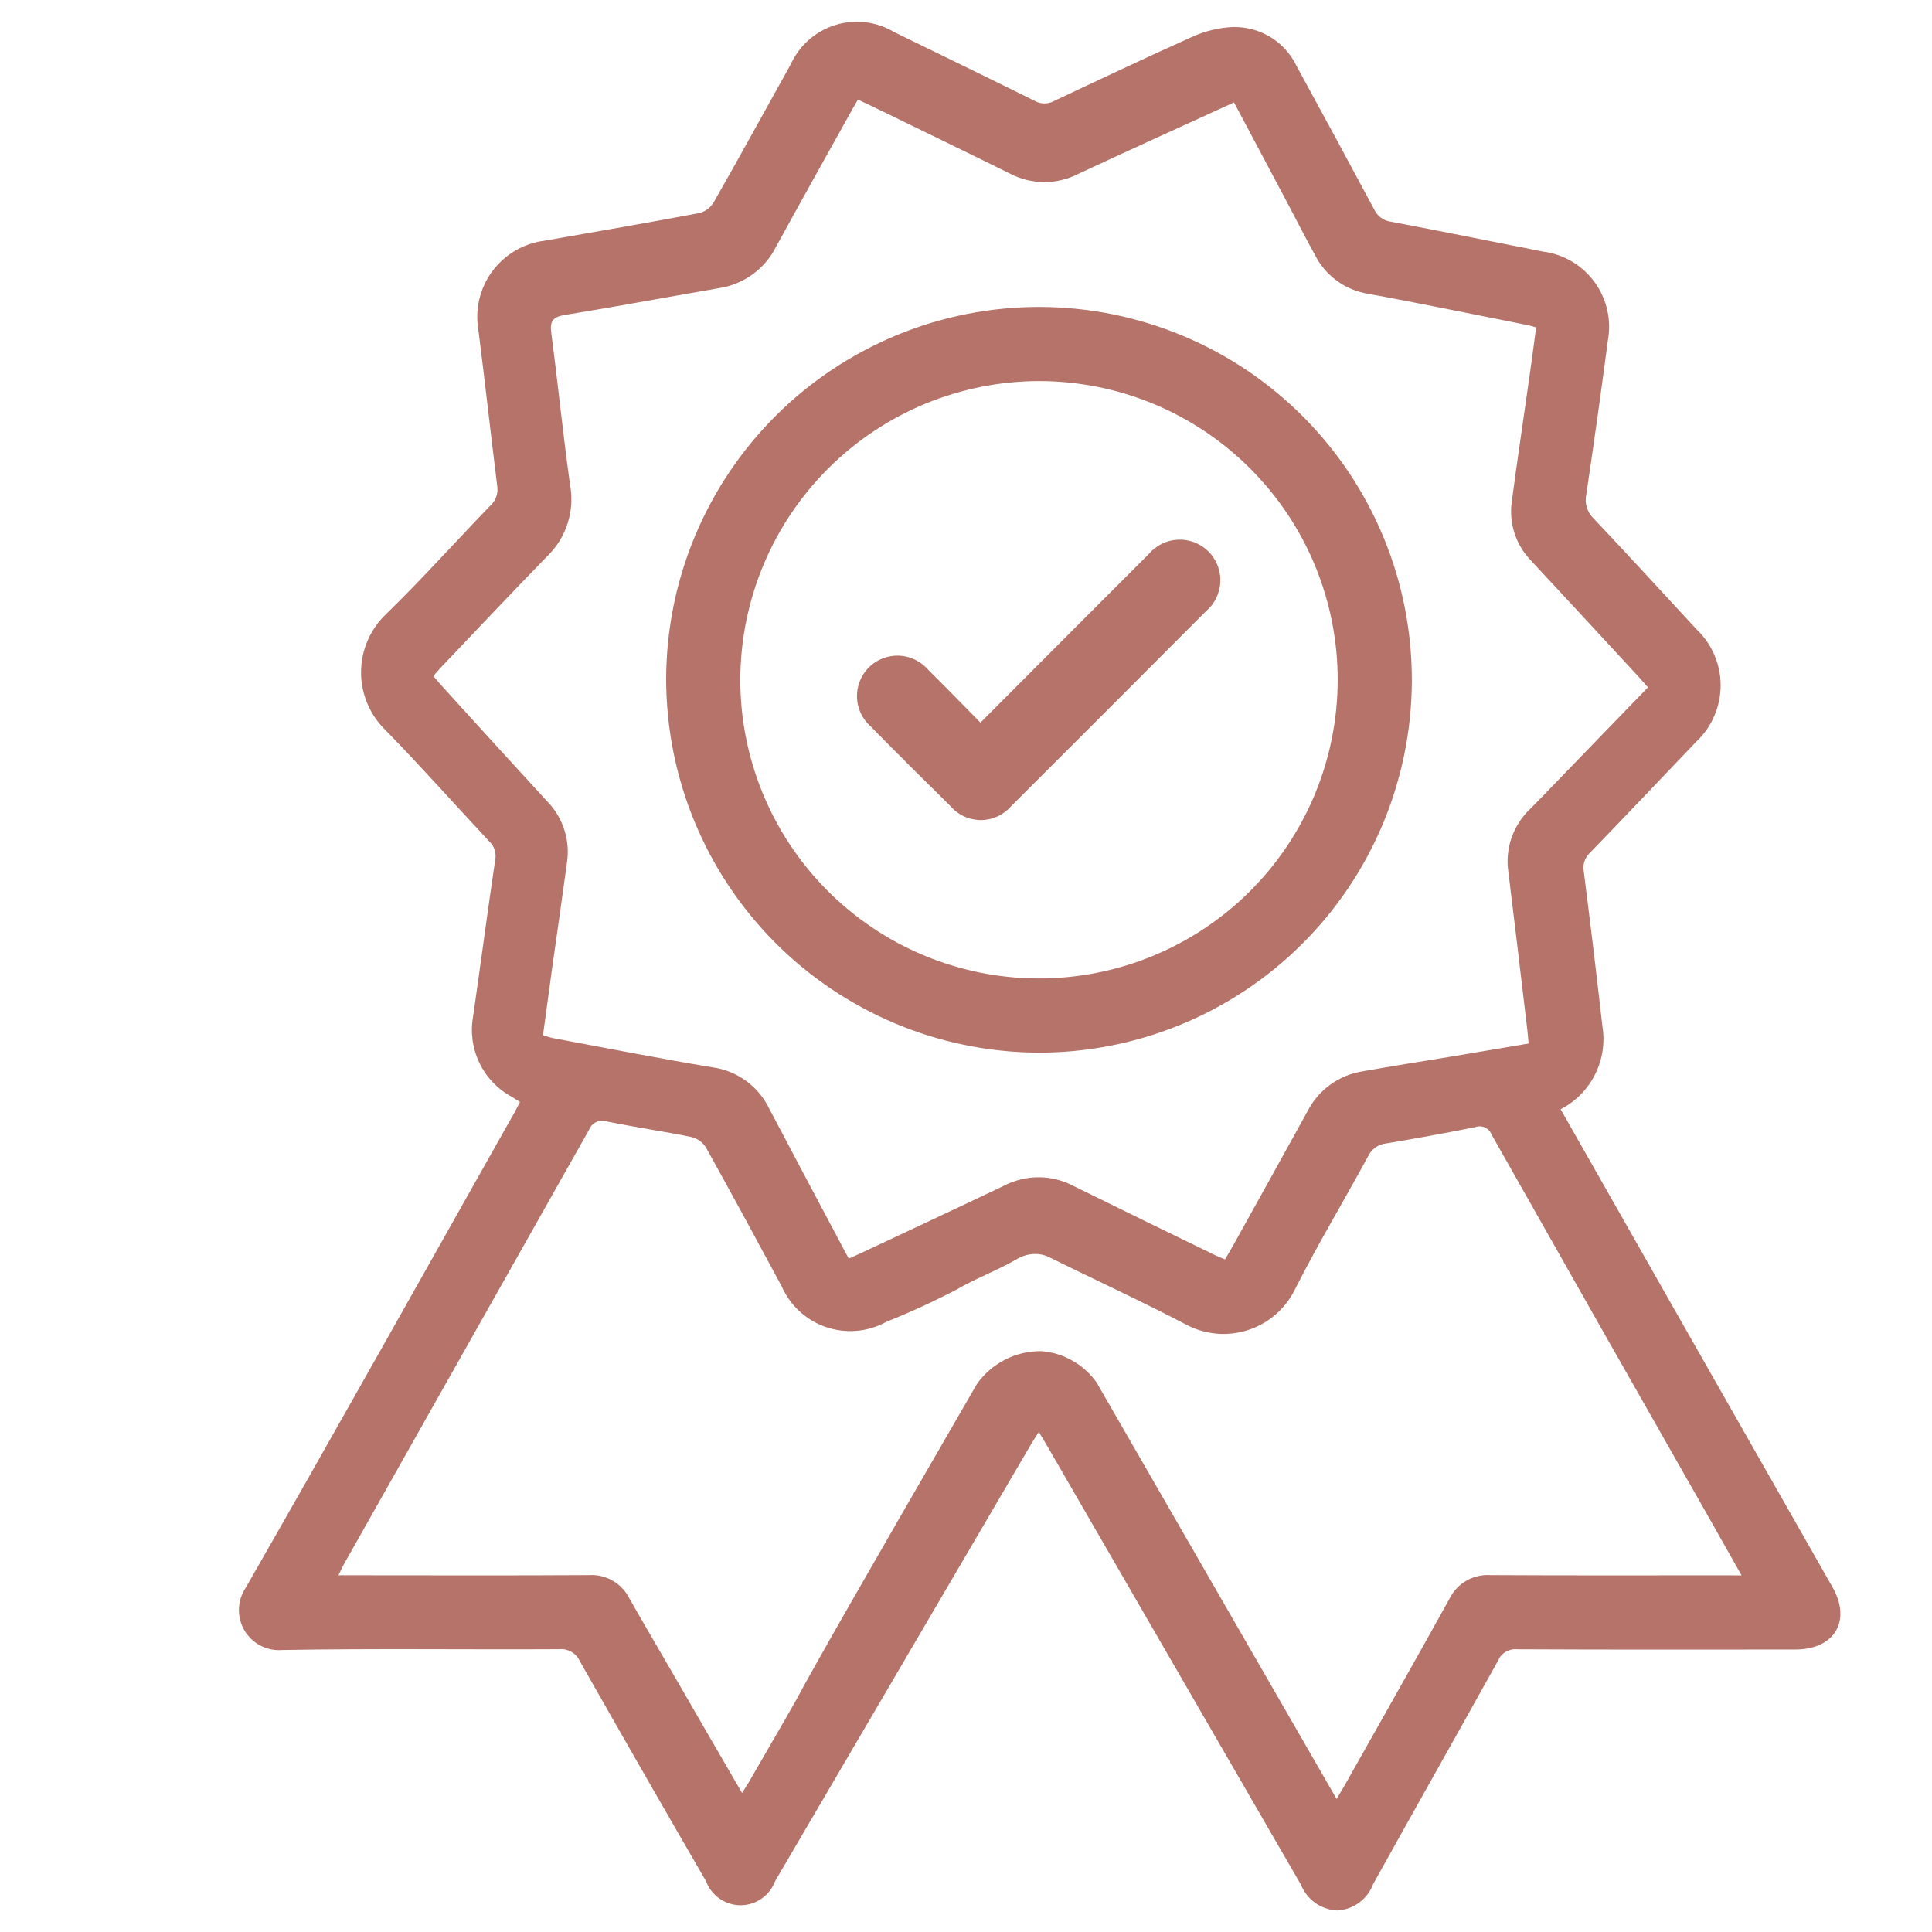 <svg xmlns="http://www.w3.org/2000/svg" xmlns:xlink="http://www.w3.org/1999/xlink" width="300" zoomAndPan="magnify" viewBox="0 0 224.88 225" height="300" preserveAspectRatio="xMidYMid meet" version="1.0" id="1305232894" class="svg u_1305232894" data-icon-custom="true" data-icon-name="3-459cb16b.svg"> <defs> <clipPath id="6295f62671"> <path d="M 27.305 2.273 L 215 2.273 L 215 222.656 L 27.305 222.656 Z M 27.305 2.273 " clip-rule="nonzero"></path> 
</clipPath> 
</defs> 
 <g clip-path="url(#6295f62671)"> <path fill="#b6736a" d="M 213.355 184.844 C 207.441 174.453 201.527 164.066 195.617 153.684 C 190.996 145.562 186.379 137.422 181.691 129.184 C 182.559 128.738 183.332 128.168 184.02 127.473 C 184.703 126.781 185.262 126 185.699 125.129 C 186.137 124.258 186.426 123.34 186.574 122.379 C 186.719 121.414 186.711 120.453 186.551 119.492 C 185.875 113.496 185.156 107.512 184.391 101.539 C 184.309 101.141 184.328 100.746 184.449 100.359 C 184.57 99.973 184.777 99.637 185.07 99.355 C 189.23 95.059 193.34 90.715 197.473 86.387 C 197.918 85.969 198.316 85.512 198.672 85.016 C 199.023 84.516 199.324 83.988 199.566 83.426 C 199.812 82.867 200 82.289 200.125 81.691 C 200.254 81.094 200.32 80.492 200.324 79.879 C 200.328 79.27 200.27 78.664 200.152 78.066 C 200.031 77.469 199.855 76.887 199.617 76.324 C 199.379 75.762 199.086 75.227 198.742 74.723 C 198.395 74.223 198.004 73.758 197.562 73.336 C 193.566 69.012 189.59 64.676 185.547 60.398 C 185.168 60.035 184.898 59.602 184.742 59.098 C 184.59 58.594 184.566 58.086 184.68 57.57 C 185.57 51.613 186.406 45.645 187.188 39.668 C 187.297 39.078 187.348 38.484 187.336 37.883 C 187.324 37.285 187.25 36.691 187.117 36.105 C 186.988 35.52 186.797 34.953 186.547 34.41 C 186.301 33.863 186 33.348 185.648 32.859 C 185.297 32.375 184.898 31.93 184.453 31.527 C 184.008 31.121 183.531 30.766 183.012 30.461 C 182.496 30.156 181.957 29.902 181.391 29.707 C 180.82 29.512 180.242 29.375 179.645 29.301 C 173.738 28.141 167.832 26.93 161.91 25.816 C 161.484 25.762 161.098 25.602 160.75 25.344 C 160.406 25.086 160.145 24.762 159.965 24.367 C 156.984 18.801 153.98 13.246 150.949 7.707 C 150.594 6.957 150.129 6.277 149.562 5.672 C 148.992 5.066 148.348 4.559 147.621 4.156 C 146.895 3.754 146.121 3.469 145.309 3.305 C 144.492 3.141 143.672 3.105 142.848 3.195 C 141.352 3.348 139.926 3.742 138.566 4.387 C 133.25 6.777 127.977 9.266 122.703 11.758 C 122.348 11.953 121.965 12.051 121.555 12.043 C 121.148 12.039 120.766 11.938 120.414 11.734 C 114.977 9.031 109.508 6.391 104.055 3.727 C 103.543 3.422 103.008 3.172 102.441 2.98 C 101.879 2.789 101.301 2.66 100.711 2.59 C 100.121 2.52 99.527 2.512 98.938 2.57 C 98.344 2.625 97.766 2.742 97.195 2.918 C 96.629 3.098 96.086 3.332 95.566 3.625 C 95.051 3.918 94.566 4.262 94.121 4.656 C 93.676 5.051 93.277 5.484 92.926 5.965 C 92.57 6.445 92.27 6.953 92.027 7.496 C 89.043 12.84 86.102 18.227 83.074 23.535 C 82.684 24.188 82.121 24.613 81.391 24.812 C 75.375 25.945 69.34 26.988 63.309 28.039 C 62.711 28.117 62.125 28.254 61.551 28.449 C 60.98 28.648 60.434 28.898 59.914 29.207 C 59.391 29.516 58.906 29.875 58.461 30.281 C 58.012 30.688 57.609 31.133 57.25 31.621 C 56.895 32.109 56.59 32.629 56.336 33.18 C 56.082 33.727 55.891 34.297 55.754 34.887 C 55.613 35.477 55.539 36.074 55.523 36.68 C 55.508 37.285 55.555 37.883 55.66 38.48 C 56.426 44.508 57.09 50.547 57.844 56.574 C 57.914 57 57.883 57.418 57.742 57.824 C 57.602 58.234 57.371 58.586 57.051 58.875 C 52.992 63.074 49.102 67.434 44.922 71.5 C 44.461 71.934 44.047 72.41 43.684 72.93 C 43.32 73.445 43.012 73.996 42.762 74.578 C 42.508 75.156 42.316 75.758 42.188 76.375 C 42.059 76.996 41.992 77.621 41.988 78.254 C 41.984 78.887 42.043 79.516 42.168 80.137 C 42.293 80.758 42.477 81.359 42.723 81.941 C 42.969 82.523 43.273 83.078 43.629 83.602 C 43.988 84.121 44.395 84.602 44.852 85.043 C 48.965 89.25 52.867 93.66 56.887 97.957 C 57.188 98.23 57.402 98.559 57.535 98.941 C 57.664 99.328 57.691 99.719 57.613 100.117 C 56.719 106.176 55.918 112.246 55.047 118.309 C 54.875 119.227 54.852 120.152 54.969 121.082 C 55.09 122.008 55.352 122.895 55.754 123.742 C 56.156 124.586 56.676 125.348 57.32 126.031 C 57.965 126.711 58.695 127.273 59.516 127.723 C 59.836 127.91 60.145 128.117 60.5 128.336 C 60.238 128.832 60.023 129.258 59.789 129.676 C 49.395 148.098 39.066 166.574 28.543 184.93 C 28.301 185.293 28.113 185.684 27.98 186.102 C 27.848 186.516 27.777 186.945 27.766 187.379 C 27.754 187.816 27.801 188.246 27.91 188.672 C 28.02 189.094 28.184 189.492 28.402 189.871 C 28.625 190.246 28.895 190.586 29.211 190.887 C 29.527 191.188 29.879 191.441 30.266 191.645 C 30.652 191.848 31.059 191.992 31.488 192.078 C 31.914 192.168 32.348 192.195 32.781 192.16 C 43.539 191.969 54.297 192.125 65.051 192.066 C 65.574 192.016 66.062 192.125 66.512 192.391 C 66.965 192.66 67.293 193.035 67.5 193.516 C 72.355 202.07 77.246 210.602 82.176 219.105 C 82.328 219.516 82.539 219.895 82.809 220.238 C 83.078 220.582 83.391 220.879 83.75 221.125 C 84.109 221.375 84.5 221.562 84.914 221.691 C 85.332 221.824 85.762 221.887 86.195 221.887 C 86.633 221.883 87.059 221.816 87.477 221.688 C 87.895 221.555 88.281 221.363 88.637 221.113 C 88.996 220.863 89.309 220.562 89.574 220.219 C 89.84 219.871 90.051 219.492 90.203 219.086 C 100.137 202.117 110.078 185.148 120.023 168.184 C 120.273 167.75 120.562 167.336 120.922 166.777 C 121.297 167.398 121.578 167.84 121.836 168.289 C 131.711 185.355 141.582 202.426 151.449 219.496 C 151.621 219.922 151.852 220.316 152.137 220.68 C 152.422 221.043 152.754 221.355 153.129 221.621 C 153.504 221.887 153.91 222.094 154.348 222.242 C 154.785 222.391 155.23 222.477 155.691 222.496 C 156.152 222.469 156.598 222.375 157.031 222.219 C 157.461 222.062 157.863 221.848 158.234 221.574 C 158.602 221.301 158.926 220.98 159.203 220.613 C 159.48 220.246 159.699 219.848 159.859 219.418 C 164.68 210.738 169.57 202.094 174.395 193.414 C 174.578 192.973 174.875 192.625 175.285 192.379 C 175.695 192.133 176.141 192.031 176.617 192.074 C 187.422 192.129 198.227 192.109 209.031 192.102 C 213.602 192.094 215.582 188.758 213.355 184.844 Z M 51.402 79.887 C 51.082 79.535 50.781 79.164 50.402 78.727 C 50.746 78.344 51.051 77.984 51.375 77.641 C 55.469 73.348 59.527 69.023 63.668 64.777 C 64.215 64.25 64.688 63.664 65.09 63.016 C 65.492 62.371 65.809 61.688 66.039 60.961 C 66.273 60.238 66.414 59.496 66.465 58.738 C 66.512 57.98 66.469 57.227 66.332 56.477 C 65.504 50.605 64.922 44.699 64.145 38.824 C 63.953 37.418 64.293 36.914 65.727 36.68 C 71.719 35.707 77.688 34.594 83.672 33.559 C 84.379 33.449 85.062 33.262 85.723 32.988 C 86.383 32.719 87 32.375 87.578 31.957 C 88.156 31.535 88.676 31.055 89.141 30.512 C 89.602 29.969 89.996 29.379 90.316 28.742 C 93.137 23.582 96.016 18.453 98.875 13.312 C 99.164 12.773 99.488 12.234 99.855 11.598 C 100.914 12.102 101.906 12.566 102.887 13.047 C 107.781 15.434 112.684 17.805 117.562 20.219 C 118.172 20.539 118.812 20.781 119.48 20.949 C 120.148 21.117 120.828 21.199 121.516 21.203 C 122.203 21.211 122.883 21.133 123.555 20.973 C 124.227 20.816 124.867 20.578 125.48 20.266 C 131.457 17.477 137.469 14.754 143.652 11.926 C 145.855 16.074 147.977 20.066 150.098 24.062 C 151.09 25.938 152.047 27.836 153.078 29.684 C 153.684 30.887 154.531 31.887 155.617 32.684 C 156.703 33.48 157.91 33.988 159.238 34.211 C 165.496 35.348 171.711 36.652 177.965 37.887 C 178.199 37.934 178.426 38.016 178.836 38.133 C 178.594 39.934 178.363 41.727 178.109 43.516 C 177.41 48.477 176.66 53.434 176.004 58.402 C 175.824 59.668 175.934 60.906 176.328 62.121 C 176.727 63.336 177.375 64.398 178.266 65.312 C 182.469 69.832 186.664 74.363 190.848 78.902 C 191.168 79.254 191.477 79.613 191.859 80.051 L 182.172 90.059 C 180.828 91.445 179.504 92.844 178.141 94.211 C 177.648 94.676 177.219 95.195 176.852 95.766 C 176.484 96.336 176.191 96.941 175.969 97.582 C 175.75 98.223 175.609 98.883 175.547 99.559 C 175.484 100.234 175.508 100.906 175.609 101.578 C 176.359 107.652 177.074 113.734 177.797 119.812 C 177.859 120.332 177.895 120.852 177.961 121.531 C 175.059 122.02 172.215 122.504 169.379 122.98 C 165.762 123.582 162.125 124.141 158.539 124.785 C 157.18 125.012 155.945 125.531 154.832 126.344 C 153.723 127.156 152.852 128.172 152.223 129.398 C 149.293 134.711 146.348 140.023 143.391 145.332 C 143.156 145.75 142.91 146.16 142.609 146.668 C 142.207 146.5 141.82 146.359 141.449 146.176 C 135.941 143.496 130.445 140.828 124.957 138.117 C 124.34 137.789 123.688 137.539 123.008 137.367 C 122.328 137.199 121.637 137.109 120.934 137.105 C 120.234 137.102 119.543 137.184 118.859 137.348 C 118.176 137.508 117.523 137.75 116.902 138.07 C 111.336 140.73 105.746 143.332 100.164 145.957 C 99.738 146.16 99.293 146.34 98.781 146.574 C 96.984 143.191 95.242 139.922 93.508 136.652 C 92.176 134.141 90.859 131.617 89.523 129.109 C 89.215 128.469 88.828 127.875 88.375 127.324 C 87.918 126.777 87.398 126.297 86.824 125.875 C 86.246 125.457 85.629 125.113 84.969 124.848 C 84.309 124.582 83.625 124.398 82.918 124.301 C 76.691 123.27 70.496 122.039 64.289 120.887 C 63.965 120.824 63.648 120.703 63.176 120.562 C 63.535 117.93 63.887 115.316 64.246 112.707 C 64.828 108.645 65.406 104.586 65.957 100.523 C 66.164 99.219 66.07 97.934 65.668 96.672 C 65.27 95.406 64.609 94.301 63.688 93.352 C 59.578 88.879 55.48 84.391 51.402 79.887 Z M 200.73 183.461 C 191.668 183.461 182.605 183.488 173.539 183.438 C 173.047 183.402 172.559 183.441 172.078 183.551 C 171.598 183.66 171.141 183.84 170.715 184.086 C 170.285 184.332 169.902 184.637 169.566 184.996 C 169.23 185.359 168.953 185.762 168.738 186.207 C 164.727 193.457 160.617 200.664 156.559 207.887 C 156.301 208.336 156.027 208.781 155.602 209.508 L 127.641 160.992 C 126.895 159.945 125.961 159.105 124.84 158.469 C 123.723 157.832 122.523 157.461 121.238 157.355 C 120.504 157.344 119.773 157.422 119.055 157.59 C 118.336 157.758 117.648 158.008 116.992 158.344 C 116.336 158.68 115.727 159.09 115.172 159.57 C 114.613 160.055 114.121 160.602 113.699 161.203 C 99.887 185.047 94.488 194.559 92.816 197.699 C 92.355 198.57 90.145 202.359 87.195 207.473 C 86.961 207.879 86.699 208.266 86.359 208.809 C 83.703 204.23 81.137 199.82 78.594 195.406 C 76.809 192.32 74.996 189.246 73.234 186.145 C 73.02 185.715 72.746 185.32 72.414 184.973 C 72.082 184.621 71.707 184.324 71.285 184.082 C 70.867 183.844 70.422 183.668 69.953 183.555 C 69.48 183.445 69.004 183.406 68.523 183.438 C 59.41 183.492 50.297 183.461 41.184 183.457 L 39.348 183.457 C 39.637 182.895 39.809 182.484 40.031 182.094 C 49.531 165.27 59.031 148.441 68.523 131.605 C 68.598 131.398 68.715 131.211 68.863 131.051 C 69.016 130.887 69.191 130.758 69.391 130.668 C 69.594 130.574 69.805 130.523 70.027 130.516 C 70.25 130.508 70.465 130.539 70.672 130.617 C 73.93 131.285 77.223 131.75 80.48 132.418 C 81.207 132.609 81.77 133.023 82.168 133.66 C 85.148 139.008 88.059 144.391 90.961 149.777 C 91.203 150.332 91.5 150.855 91.852 151.352 C 92.199 151.844 92.598 152.297 93.043 152.707 C 93.488 153.117 93.973 153.48 94.492 153.789 C 95.012 154.098 95.559 154.352 96.133 154.551 C 96.707 154.746 97.293 154.879 97.895 154.953 C 98.496 155.027 99.098 155.039 99.699 154.988 C 100.305 154.938 100.895 154.824 101.477 154.648 C 102.055 154.473 102.613 154.242 103.145 153.949 C 105.941 152.832 108.672 151.574 111.344 150.18 C 113.59 148.875 116.047 147.969 118.305 146.668 C 118.984 146.254 119.719 146.043 120.516 146.035 C 121.062 146.035 121.586 146.152 122.082 146.387 C 127.391 149.023 132.781 151.488 138.035 154.238 C 138.578 154.535 139.148 154.77 139.742 154.949 C 140.336 155.129 140.941 155.25 141.559 155.309 C 142.176 155.367 142.789 155.363 143.406 155.297 C 144.023 155.234 144.625 155.105 145.219 154.922 C 145.809 154.734 146.375 154.492 146.918 154.191 C 147.461 153.891 147.965 153.539 148.438 153.137 C 148.91 152.734 149.336 152.289 149.719 151.801 C 150.102 151.316 150.434 150.793 150.711 150.238 C 153.379 144.953 156.445 139.863 159.273 134.656 C 159.465 134.246 159.746 133.906 160.117 133.641 C 160.484 133.375 160.895 133.219 161.348 133.168 C 164.828 132.586 168.281 131.965 171.727 131.27 C 171.914 131.199 172.105 131.168 172.301 131.172 C 172.5 131.18 172.691 131.223 172.871 131.305 C 173.051 131.387 173.211 131.5 173.344 131.645 C 173.48 131.789 173.582 131.953 173.652 132.141 C 182.16 147.199 190.699 162.246 199.266 177.277 C 200.379 179.238 201.484 181.207 202.762 183.469 Z M 120.676 122.59 C 122.102 122.598 123.52 122.535 124.938 122.406 C 126.355 122.273 127.766 122.074 129.16 121.805 C 130.559 121.535 131.941 121.199 133.305 120.793 C 134.668 120.387 136.012 119.914 137.328 119.379 C 138.648 118.84 139.938 118.242 141.195 117.578 C 142.453 116.914 143.676 116.188 144.867 115.402 C 146.055 114.621 147.199 113.777 148.305 112.883 C 149.41 111.984 150.469 111.035 151.48 110.035 C 152.492 109.035 153.453 107.984 154.363 106.891 C 155.27 105.793 156.125 104.656 156.922 103.477 C 157.719 102.297 158.453 101.082 159.133 99.828 C 159.809 98.578 160.422 97.297 160.977 95.984 C 161.527 94.672 162.012 93.336 162.43 91.973 C 162.852 90.613 163.203 89.234 163.488 87.84 C 163.773 86.445 163.988 85.043 164.133 83.625 C 164.277 82.211 164.355 80.789 164.363 79.367 C 164.367 77.941 164.305 76.523 164.172 75.105 C 164.039 73.688 163.836 72.281 163.566 70.883 C 163.293 69.484 162.953 68.105 162.547 66.742 C 162.137 65.379 161.664 64.035 161.125 62.719 C 160.586 61.402 159.984 60.113 159.316 58.855 C 158.652 57.598 157.926 56.375 157.141 55.188 C 156.355 54.004 155.512 52.855 154.613 51.754 C 153.715 50.648 152.762 49.594 151.762 48.582 C 150.758 47.57 149.707 46.613 148.609 45.707 C 147.516 44.797 146.375 43.949 145.195 43.152 C 144.012 42.355 142.797 41.621 141.543 40.945 C 140.289 40.27 139.008 39.66 137.695 39.109 C 136.379 38.559 135.043 38.078 133.684 37.66 C 132.32 37.242 130.945 36.891 129.551 36.609 C 128.152 36.328 126.746 36.113 125.332 35.969 C 123.914 35.828 122.496 35.754 121.074 35.746 C 119.648 35.742 118.23 35.809 116.812 35.945 C 115.395 36.078 113.988 36.285 112.59 36.559 C 111.195 36.832 109.812 37.172 108.449 37.582 C 107.086 37.992 105.746 38.469 104.43 39.008 C 103.113 39.551 101.828 40.156 100.57 40.824 C 99.312 41.492 98.09 42.219 96.906 43.008 C 95.719 43.793 94.578 44.641 93.473 45.539 C 92.371 46.441 91.316 47.391 90.309 48.395 C 89.297 49.402 88.34 50.453 87.438 51.551 C 86.531 52.648 85.68 53.789 84.887 54.973 C 84.094 56.152 83.359 57.371 82.688 58.625 C 82.016 59.879 81.402 61.164 80.855 62.477 C 80.309 63.793 79.828 65.129 79.414 66.492 C 78.996 67.852 78.648 69.23 78.367 70.625 C 78.09 72.023 77.879 73.43 77.734 74.844 C 77.594 76.262 77.523 77.68 77.52 79.105 C 77.523 80.52 77.594 81.934 77.734 83.344 C 77.871 84.754 78.082 86.152 78.355 87.543 C 78.633 88.934 78.977 90.305 79.387 91.664 C 79.797 93.02 80.273 94.352 80.812 95.66 C 81.355 96.973 81.957 98.25 82.621 99.504 C 83.289 100.754 84.012 101.969 84.797 103.148 C 85.582 104.328 86.422 105.469 87.316 106.566 C 88.211 107.664 89.16 108.715 90.156 109.723 C 91.156 110.727 92.199 111.684 93.289 112.586 C 94.383 113.488 95.516 114.336 96.688 115.129 C 97.863 115.922 99.074 116.656 100.32 117.332 C 101.562 118.008 102.84 118.621 104.145 119.172 C 105.449 119.723 106.781 120.207 108.133 120.629 C 109.488 121.047 110.855 121.402 112.246 121.688 C 113.633 121.977 115.031 122.195 116.438 122.344 C 117.848 122.496 119.262 122.578 120.676 122.59 Z M 121.004 44.379 C 122.145 44.383 123.281 44.438 124.418 44.555 C 125.551 44.668 126.676 44.836 127.797 45.062 C 128.914 45.285 130.016 45.566 131.109 45.898 C 132.199 46.23 133.27 46.617 134.32 47.055 C 135.375 47.492 136.402 47.984 137.406 48.523 C 138.41 49.062 139.387 49.648 140.332 50.285 C 141.281 50.922 142.191 51.602 143.074 52.328 C 143.953 53.051 144.793 53.82 145.598 54.629 C 146.402 55.438 147.164 56.281 147.887 57.164 C 148.609 58.047 149.285 58.965 149.914 59.914 C 150.547 60.863 151.129 61.844 151.664 62.848 C 152.199 63.855 152.684 64.887 153.117 65.941 C 153.551 66.996 153.93 68.07 154.258 69.16 C 154.586 70.254 154.859 71.359 155.078 72.477 C 155.297 73.598 155.461 74.723 155.57 75.859 C 155.68 76.992 155.73 78.129 155.727 79.27 C 155.723 80.41 155.664 81.547 155.547 82.684 C 155.434 83.816 155.262 84.941 155.035 86.059 C 154.812 87.176 154.531 88.281 154.195 89.371 C 153.863 90.461 153.473 91.531 153.035 92.586 C 152.594 93.637 152.105 94.664 151.562 95.668 C 151.023 96.672 150.434 97.645 149.797 98.594 C 149.16 99.539 148.48 100.449 147.754 101.328 C 147.027 102.207 146.258 103.047 145.449 103.852 C 144.641 104.656 143.793 105.418 142.91 106.137 C 142.023 106.855 141.109 107.531 140.156 108.16 C 139.207 108.793 138.227 109.375 137.219 109.906 C 136.211 110.441 135.18 110.922 134.125 111.355 C 133.07 111.789 131.996 112.168 130.906 112.492 C 129.812 112.82 128.707 113.094 127.59 113.309 C 126.469 113.527 125.34 113.691 124.207 113.797 C 123.07 113.906 121.934 113.957 120.793 113.949 C 119.652 113.945 118.516 113.887 117.383 113.77 C 116.25 113.652 115.121 113.48 114.004 113.254 C 112.887 113.027 111.785 112.742 110.695 112.406 C 109.605 112.07 108.535 111.684 107.484 111.242 C 106.434 110.801 105.406 110.309 104.402 109.77 C 103.398 109.227 102.426 108.637 101.48 107.996 C 100.535 107.359 99.625 106.676 98.746 105.949 C 97.867 105.223 97.027 104.453 96.227 103.645 C 95.422 102.832 94.66 101.984 93.941 101.102 C 93.223 100.215 92.551 99.297 91.922 98.348 C 91.293 97.395 90.711 96.418 90.18 95.406 C 89.648 94.398 89.164 93.367 88.734 92.312 C 88.305 91.258 87.926 90.184 87.602 89.09 C 87.273 87.996 87.004 86.891 86.789 85.773 C 86.57 84.652 86.41 83.523 86.305 82.391 C 86.199 81.254 86.148 80.117 86.156 78.977 C 86.164 77.84 86.227 76.707 86.348 75.578 C 86.465 74.449 86.641 73.328 86.867 72.215 C 87.098 71.102 87.379 70.004 87.715 68.918 C 88.051 67.832 88.441 66.766 88.883 65.719 C 89.32 64.672 89.812 63.648 90.352 62.648 C 90.895 61.648 91.48 60.68 92.117 59.738 C 92.754 58.797 93.434 57.887 94.156 57.012 C 94.883 56.137 95.648 55.301 96.453 54.5 C 97.258 53.699 98.102 52.938 98.984 52.223 C 99.863 51.504 100.777 50.828 101.723 50.199 C 102.668 49.574 103.645 48.992 104.648 48.457 C 105.652 47.926 106.676 47.441 107.727 47.008 C 108.777 46.574 109.848 46.195 110.934 45.867 C 112.023 45.539 113.121 45.266 114.238 45.043 C 115.352 44.824 116.473 44.656 117.605 44.547 C 118.734 44.434 119.867 44.379 121.004 44.379 Z M 101.336 84.598 C 101.094 84.383 100.875 84.148 100.684 83.891 C 100.488 83.633 100.324 83.359 100.188 83.066 C 100.051 82.773 99.945 82.469 99.871 82.156 C 99.793 81.844 99.754 81.523 99.742 81.203 C 99.734 80.879 99.758 80.559 99.812 80.242 C 99.871 79.926 99.957 79.617 100.078 79.316 C 100.195 79.016 100.344 78.734 100.523 78.465 C 100.703 78.195 100.906 77.945 101.133 77.719 C 101.363 77.492 101.613 77.289 101.883 77.113 C 102.152 76.938 102.441 76.793 102.738 76.676 C 103.039 76.559 103.352 76.473 103.668 76.418 C 103.984 76.367 104.305 76.344 104.629 76.355 C 104.953 76.367 105.27 76.414 105.582 76.492 C 105.895 76.57 106.199 76.676 106.488 76.816 C 106.777 76.957 107.051 77.125 107.309 77.32 C 107.566 77.516 107.801 77.734 108.012 77.98 C 110.043 79.973 112 82.012 114.121 84.156 L 126.855 71.395 C 129.137 69.113 131.414 66.824 133.703 64.547 C 133.914 64.293 134.148 64.066 134.406 63.863 C 134.664 63.66 134.938 63.484 135.23 63.34 C 135.527 63.191 135.832 63.078 136.148 62.996 C 136.469 62.914 136.789 62.863 137.117 62.848 C 137.445 62.836 137.77 62.852 138.094 62.906 C 138.418 62.957 138.734 63.043 139.039 63.16 C 139.348 63.281 139.637 63.43 139.914 63.605 C 140.188 63.785 140.441 63.992 140.676 64.223 C 140.906 64.453 141.113 64.707 141.293 64.984 C 141.473 65.258 141.621 65.547 141.742 65.852 C 141.859 66.16 141.945 66.473 142 66.797 C 142.055 67.121 142.074 67.445 142.059 67.773 C 142.047 68.102 142 68.426 141.918 68.742 C 141.836 69.062 141.723 69.367 141.578 69.66 C 141.434 69.957 141.258 70.234 141.055 70.492 C 140.852 70.75 140.625 70.984 140.375 71.195 C 132.832 78.77 125.273 86.336 117.691 93.895 C 117.473 94.148 117.23 94.375 116.965 94.574 C 116.695 94.773 116.41 94.945 116.105 95.082 C 115.801 95.223 115.488 95.328 115.16 95.398 C 114.832 95.469 114.504 95.508 114.168 95.508 C 113.836 95.508 113.504 95.469 113.176 95.398 C 112.852 95.328 112.535 95.223 112.23 95.082 C 111.926 94.945 111.641 94.773 111.375 94.574 C 111.105 94.375 110.863 94.148 110.645 93.895 C 107.52 90.824 104.418 87.727 101.336 84.598 Z M 101.336 84.598 " fill-opacity="1" fill-rule="nonzero"></path> 
</g> 
</svg>
